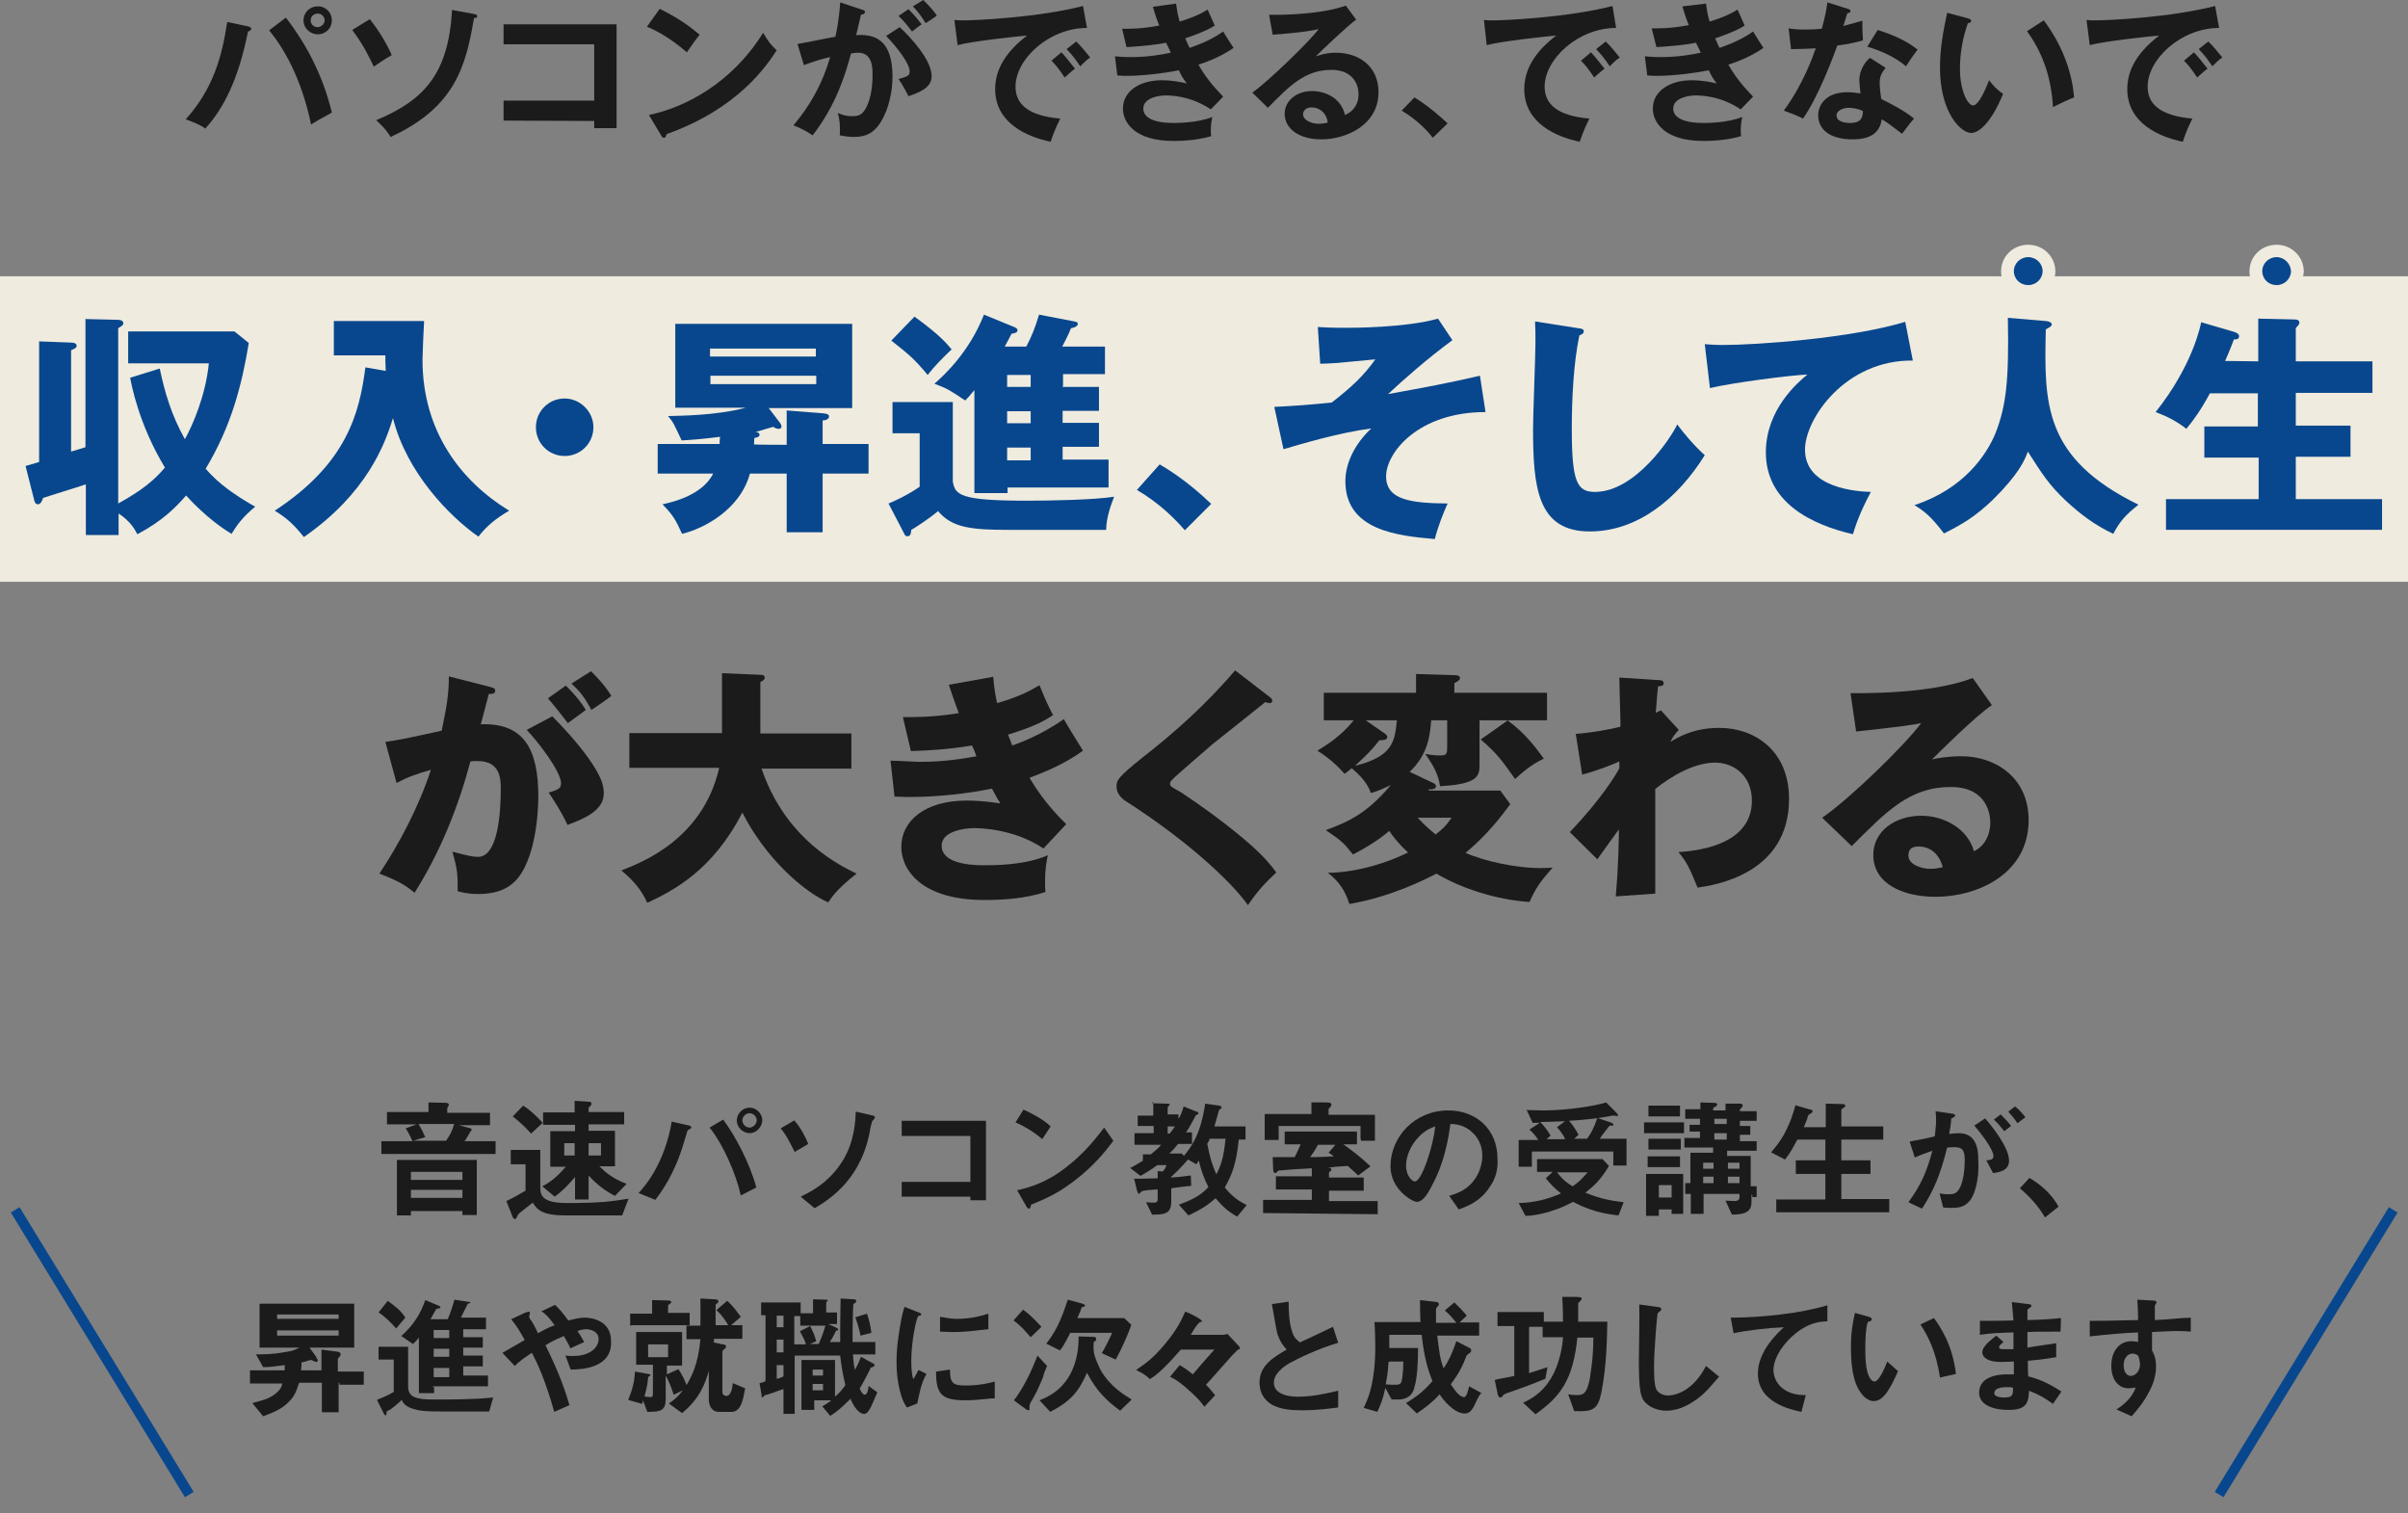 <?xml version="1.0" encoding="utf-8"?>
<!-- Generator: Adobe Illustrator 29.6.0, SVG Export Plug-In . SVG Version: 9.03 Build 0)  -->
<svg version="1.0" id="レイヤー_1" xmlns="http://www.w3.org/2000/svg" xmlns:xlink="http://www.w3.org/1999/xlink" x="0px"
	 y="0px" viewBox="0 0 603 379" style="enable-background:new 0 0 603 379;" xml:space="preserve">
<rect x="0" y="0" width="603" height="379" fill="#808080" stroke="none"/>
<style type="text/css">
	.st0{fill:#1B1B1B;}
	.st1{fill:#EFEBDF;}
	.st2{fill:#08478D;}
	.st3{fill:none;stroke:#08478D;stroke-width:2.562;stroke-miterlimit:10;}
</style>
<g>
	<path class="st0" d="M104.3,281.6h-7.4v-3.1h10.4v-2.4l4.4,0.1c0.2,0,0.7,0.1,0.7,0.5c0,0.1-0.1,0.2-0.2,0.5
		c-0.1,0.1-0.2,0.2-0.2,0.5v1h10.7v3.1h-7.8l2.6,0.7c0.2,0,0.6,0.1,0.6,0.5c0,0.1,0,0.1-0.1,0.2c0,0-0.2,0.1-0.2,0.2
		c-1,1.8-1.3,2.2-1.5,2.4h7.8v3.2H95.5v-3.2h7.8c0,0-1.1-2.4-1.7-3.2L104.3,281.6z M119.3,304.3h-3.5v-1h-12.9v1.1h-3.5v-13.9h20
		V304.3z M115.8,293.5h-12.9v2h12.9V293.5z M115.8,298h-12.9v2h12.9V298z M103.4,285.7h8.3c0.7-1,1.6-2.4,2-4.2h-8.9
		c0.9,1.5,1,1.8,1.7,3.3L103.4,285.7z"/>
	<path class="st0" d="M155.8,304.4h-14c-5.9,0-7.2-1.3-8.4-3.2c0,0-2,1.6-3.3,2.6c-0.2,0.2-0.2,0.2-0.5,0.6
		c-0.2,0.7-0.5,0.9-0.6,0.9c-0.5,0-0.7-0.7-0.7-0.7l-1.5-3.8c1.3-0.6,3.3-1.7,4.8-2.6v-6.6h-3.7V288h7.4v9.5c0,2.2,0.9,3.8,6.8,3.8
		c0.5,0,2.7,0,6-0.1c4.9-0.2,6.6-0.6,9.3-1L155.8,304.4z M133,283.9c-1.6-1.8-3.2-3.2-4.6-4.3l2.6-2.7c1.8,1.1,3.4,2.7,4.9,4.3
		L133,283.9z M154,299.5c-2.6-1.3-4.8-3.1-6.6-5.1v6H144v-5.6c-1.6,1.8-2.9,3.3-5.1,4.9l-3.1-2.6c2.2-1.1,4-2.7,5.9-4.9h-3.9v-8.9
		h6.2v-1.6H136v-3.1h7.9v-2.9l3.2,0.2c0.9,0,1,0.2,1,0.5s0,0.2-0.2,0.5c-0.5,0.5-0.5,0.5-0.5,0.6v1h8.9v3.1h-8.9v1.6h6.6v8.9h-3.9
		c1.6,1.6,3.4,3.1,6.8,4.4L154,299.5z M143.9,286.3h-2.6v3.1h2.6V286.3z M150.3,286.3h-2.9v3.1h3.1v-3.1H150.3z"/>
	<path class="st0" d="M173.1,282.5c-0.1,0.1-0.7,0.5-0.9,0.6c-0.1,0.1-0.7,2.4-0.9,2.9c-2.4,8.2-5.7,12.5-7.2,14.5l-4.2-1.7
		c4.6-4.9,7.3-11.7,8.3-17.9l4,0.9c0.1,0,0.9,0.1,0.9,0.6C173.5,282.4,173.3,282.4,173.1,282.5z M185.5,299.4
		c-1.1-5.2-4.4-12.8-7.8-17l3.4-2c2.9,3.9,6.6,10.7,8.3,17L185.5,299.4z M187.7,283.8c-1.7,0-3.2-1.5-3.2-3.2s1.5-3.2,3.2-3.2
		s3.2,1.5,3.2,3.2C190.8,282.3,189.4,283.8,187.7,283.8z M187.7,278.8c-1,0-1.8,0.9-1.8,1.8c0,1,0.9,1.8,1.8,1.8s1.8-0.9,1.8-1.8
		C189.5,279.6,188.6,278.8,187.7,278.8z"/>
	<path class="st0" d="M199,288.5c-0.9-1.7-2-4.2-3.5-5.9l3.4-2c1.6,1.8,2.9,4.3,3.5,5.9L199,288.5z M218.6,280.6
		c-0.2,0.1-0.2,0.2-0.6,1.7c-2,12.8-10,17.9-14,20.3l-3.5-2.9c1.8-0.9,6.8-3.1,10.4-8.8c3.2-5,3.3-10.5,3.4-12.5l3.9,0.9
		c0.6,0.1,0.9,0.2,0.9,0.6C218.9,280.3,218.9,280.3,218.6,280.6z"/>
	<path class="st0" d="M243,300.8v-1.1h-17.2V296H243v-11.5h-17.2v-3.8h21.1v19.9H243V300.8z"/>
	<path class="st0" d="M261,285.3c-1.8-1.6-4.2-3.1-6.7-4.2l2-3.2c2.2,1,4.9,2.4,6.8,4.2L261,285.3z M270.7,294.4
		c-5.1,4.2-8.3,5.6-12.5,7.3c-0.1,0.5-0.2,1-0.5,1c-0.1,0-0.5-0.1-0.7-0.6l-2.3-4c2.6-0.6,7.1-1.7,12.2-5.7c5-3.8,8.2-8.2,9.6-10
		l2.3,3.3C277.6,287.3,275.1,290.7,270.7,294.4z"/>
	<path class="st0" d="M288.6,276.3l3.4,0.1c0.7,0,0.9,0.1,0.9,0.2c0,0.1,0,0.1,0,0.1c-0.1,0.1-0.5,0.6-0.5,0.7v1.7h2.7v1.1
		c0.5-0.7,0.9-1.6,1.3-3.1l3.2,1.3c0.2,0,0.5,0.1,0.5,0.5c0,0,0,0.1-0.1,0.2c-0.5,0.1-0.5,0.1-0.7,0.5c-0.9,1.6-1.3,2.6-2.3,4h1.5
		v2.9h-3.5c-0.7,0.9-1.3,1.6-2.2,2.4h3.1l1.6,1.5c-2,2.3-3.2,3.4-4.3,4.4v0.1c1.6-0.1,2-0.1,5-0.5l0.1,2.6c-1.7,0.1-4.2,0.5-5,0.6
		v3.3c0,3.1-1.6,3.3-4.8,3.3l-1.5-3.1c1.5,0.1,1.6,0.1,2,0.1c0.6,0,0.9-0.2,0.9-0.9v-2.4c-0.6,0-3.9,0.2-4,0.5
		c-0.1,0-0.6,0.6-0.7,0.6c-0.2,0-0.2-0.2-0.5-0.9l-0.7-2.9c1.5,0,3.2,0,5.9-0.1v-1.8l1.3,0.1c0.5-0.6,0.7-1,0.9-1.6h-2.3
		c-1.5,1.1-2.6,1.8-4.2,2.7l-2.6-2c0.6-0.2,1.7-0.9,3.2-1.8v-1.6h2c1.1-0.9,1.6-1.3,2.6-2.4h-6.7v-2.9h4.8v-1.8h-4v-2.6h3.9v-3.4
		H288.6z M292.3,283.9h0.6c0.5-0.6,0.9-1.1,1.3-1.8h-1.8v1.8H292.3z M296.3,289.7c1.8-2.2,4.3-5.2,5.5-13.3l3.5,0.5
		c0.1,0,0.6,0.1,0.6,0.5c0,0.1,0,0.1-0.1,0.2c-0.5,0.2-0.5,0.5-0.6,0.6c-0.5,1.7-0.7,2.7-1.1,3.9h7.8v3.3h-1.7
		c-0.6,5.9-1.6,8.7-3.5,12c1.8,2.2,3.3,3.3,5.5,4.4l-2.4,2.9c-2.3-1.3-3.5-2.4-5.4-4.6c-1.5,1.3-3.1,2.6-6.8,4.3l-2.4-2.7
		c4.3-1.5,6-2.9,7.4-4.4c-1.1-2.2-1.7-3.8-2.4-6.6c0,0-0.5,0.6-0.6,0.9L296.3,289.7z M302.9,285.3c-0.2,0.7-0.5,0.9-0.6,1.1
		c0.5,2.4,0.9,4.6,2.3,7.7c1.8-3.3,2-6.5,2.3-8.9h-4V285.3z"/>
	<path class="st0" d="M316.3,303.8v-3.3h12.2v-2.6h-9v-3.3h9v-2c-3.2,0.2-4.6,0.2-7.4,0.5c-0.7,0-0.9,0-1.1,0.2
		c-0.2,0.2-0.5,0.5-0.6,0.5c-0.5,0-0.6-0.7-0.6-1.3l-0.1-2.7c1.7,0,2,0,5.5,0c0.5-0.9,0.5-1,1.5-3.2h-4v-3.2h18.1v3.2h-3.4
		c1.8,1.3,3.8,2.7,6.8,5.5l-3.1,2.3c-1.3-1.3-2-1.8-2.6-2.4c-1.7,0.1-3.5,0.2-5.1,0.5h0.5c0.2,0,0.5,0.1,0.5,0.5
		c0,0.2-0.5,0.5-0.6,0.6v1.3h8.7v3.3h-8.7v2.6h12.2v3.3L316.3,303.8L316.3,303.8z M340.7,285.3V282h-20.5v3.5h-3.5V279h11.7v-2.9
		h3.4c0.9,0,1.6,0,1.6,0.6c0,0.1-0.1,0.2-0.2,0.5c-0.2,0.2-0.5,0.5-0.5,0.5v1.5h11.6v6.5h-3.5V285.3z M330.1,286.6
		c-0.7,1.3-1.3,2.2-2,3.2c2.7,0,4.3-0.1,5.9-0.2c-0.6-0.5-0.6-0.5-1.3-0.9l1.7-2h-4.3V286.6z"/>
	<path class="st0" d="M373.1,297.2c-2.4,3.8-5.9,5-7.8,5.7l-2.4-3.4c1.5-0.5,3.9-1.1,5.9-3.5c2-2.4,2.4-5.1,2.4-6.6
		c0-1.8-0.6-4-2.4-5.7c-2-2-4.4-2.2-5.6-2.2c-1,7.9-3.1,12.5-4.2,14.6c-1,2-2.4,4.9-4.2,4.9c-1.1,0-6.6-3.1-6.6-8.9
		c0-7.3,6-14,14.5-14c6.8,0,12.3,4.6,12.3,12.1C375.2,293.2,374.3,295.5,373.1,297.2z M355.4,284.6c-2.3,2.3-3.3,5.2-3.3,7.3
		c0,2.7,1.6,4,2.2,4c1.7,0,4.6-8.7,5.1-13.8C358.3,282.5,357,283,355.4,284.6z"/>
	<path class="st0" d="M405.3,304.4c-5.9-0.6-9.2-2.3-11.4-3.4c-1.3,0.7-3.1,1.6-5.7,2.4c-2,0.6-4.2,1.1-6.2,1.1l-1.7-3.2
		c3.9-0.1,7.1-0.9,10.6-2.4c-1.6-1.3-2.6-2.3-3.8-3.8l1.7-1.6h-3.9v-3.2h16.4l1.6,1.7c-2,3.5-4,5.2-5.9,6.7c4.2,1.7,6.6,2,9.6,2.4
		L405.3,304.4z M404,292.2v-3.8h-20.4v3.8h-3.3v-6.7h4.9c-0.6-1-1.3-1.8-2.2-2.6l2.6-1.7c-0.6,0-1.3,0-1.8,0l-1.5-3.2
		c1,0,2.3,0.1,4.3,0.1c5.7,0,12.8-1.1,15.6-2l2.4,2.4c0.1,0.1,0.6,0.6,0.6,0.9c0,0.1-0.1,0.1-0.2,0.1s-0.7-0.1-0.9-0.1
		c-0.5,0-1,0.1-1.3,0.2c-3.3,0.6-6.6,0.9-9.9,1.1c0.9,1,1.7,2.2,2.4,3.5l-1.1,1h3.2c0.9-1.1,1.7-2.6,2.6-5.2l3.3,1.1
		c0.1,0,0.7,0.2,0.7,0.6s-0.2,0.2-0.5,0.2c-0.2,0-0.5,0-0.5,0.1c-0.5,0.7-1.5,1.8-2.4,3.2h6.7v6.7H404V292.2z M389.9,282.3l2-1.5
		c-2.9,0.1-4.3,0.2-6.2,0.2c1,1,1.6,1.8,2.6,3.4l-1,0.9h4.6C391.8,284.9,391.4,284,389.9,282.3z M389.9,293.6
		c0.9,1.1,1.7,2.2,3.9,3.5c1.7-1.1,2.6-2.2,3.8-3.5H389.9z"/>
	<path class="st0" d="M411.7,283.8v-2.7h10v2.7H411.7z M418.6,304v-1.1h-3.2v1.6h-3.2V294h9.3v10h-3.1l0,0H418.6z M412.6,292.3v-2.7
		h8.1v2.7H412.6z M412.8,287.9v-2.7h8.1v2.7H412.8z M412.8,279.6v-2.7h7.9v2.7H412.8z M418.6,296.8h-3.2v3.1h3.2V296.8z
		 M438.6,299.1v2c0,2-1.1,3.1-4.9,3.1l-1.6-3.5c0.7,0,1.8,0.1,2.2,0.1c0.6,0,1.3-0.1,1.3-1V299h-9v5h-3.2v-5H422v-2.7h1.3v-7.6h5.7
		v-1.3h-7.2V285h3.9v-1.6h-2.6v-1.7h2.6v-1.5H422v-2.4h3.8v-1.7l3.2,0.1c0.9,0,1,0.1,1,0.5c0,0.2-0.1,0.2-0.5,0.5
		c-0.5,0.2-0.5,0.2-0.5,0.9h3.1v-1.7h3.2c0.9,0,1.1,0.1,1.1,0.5c0,0.1-0.1,0.2-0.2,0.5c-0.5,0.2-0.5,0.5-0.5,0.9h4.2v2.4h-4.2v1.3
		h2.6v2.2h-2.6v1.6h4.2v2.4h-7.4v1.3h5.9v7.6h1.5v2.7h-1.1v-0.6H438.6z M429.1,291.2h-2.6v1.5h2.6V291.2z M429.1,294.7h-2.6v1.6h2.6
		V294.7z M432.4,280.2h-3.1v1.3h3.1V280.2z M432.4,283.8h-3.1v1.6h3.1V283.8z M435.6,291.2h-2.9v1.5h2.9V291.2z M435.6,294.7h-2.9
		v1.6h2.9V294.7z"/>
	<path class="st0" d="M444.8,303.7v-3.3h12.3V294h-7.4v-3.4h7.4v-5.2h-7c-0.9,1.6-1.6,3.1-3.1,5l-3.5-1.8c1.3-1.5,2-2.4,3.2-4.4
		c1.7-3.2,2.3-5.2,2.9-7.4l3.4,1c0.7,0.1,0.9,0.2,0.9,0.6c0,0.1-0.1,0.2-0.5,0.5c-0.5,0.2-0.6,0.5-0.7,0.7c-0.1,0.7-0.5,1.5-1,2.7
		h5.5v-5.9l4,0.1c0.6,0,0.9,0.1,0.9,0.5c0,0.1-0.1,0.2-0.5,0.5c-0.5,0.2-0.5,0.5-0.5,0.6v4h10.5v3.3h-10.5v5.2h7.3v3.4h-7.3v6.3h12
		v3.3H444.8L444.8,303.7L444.8,303.7z"/>
	<path class="st0" d="M492.8,301.2c-0.7,0.7-1.7,1.3-3.8,1.3c-1,0-1.8,0-2.4-0.1l-0.9-3.5c0.6,0.1,1.3,0.2,2.3,0.2
		c1,0,1.7-0.1,2.3-0.9c1.5-1.8,1.7-6,1.7-7.6c0-2.6-0.6-3.3-2.7-3.3c-0.7,0-1.5,0.1-1.7,0.1c-1.7,6.7-3.3,10.7-6.3,15.3l-3.4-1.6
		c3.2-4.4,4.6-7.7,6-12.9c-1.7,0.6-2.9,1-4.4,1.7l-1.3-4c2.4-0.5,3.5-0.6,6.3-1.3c0.2-2.2,0.5-3.4,0.2-6.3l4,0.6
		c0.5,0,0.9,0.2,0.9,0.5c0,0.2,0,0.1-0.5,0.5c-0.5,0.2-0.5,0.2-0.5,0.7c-0.1,1.3-0.2,1.8-0.5,3.4c0.6-0.1,1.5-0.2,2.4-0.2
		c4.4,0,4.9,3.9,4.9,6.8C495.7,295.5,494.4,299.9,492.8,301.2z M499.1,293.8l-1.7-3.2c1.1-0.1,1.8-0.2,1.8-1.1
		c0-0.9-1.3-3.5-4.8-7.6l2.7-1.8c1.6,1.8,6,7.2,6,10.6C503.1,293.4,500.2,293.6,499.1,293.8z M501.9,283.3c-0.9-1.1-1.6-2-2.6-2.9
		l1.7-1.3c0.9,0.9,1.8,1.8,2.6,2.9L501.9,283.3z M505.2,281.3c-0.7-1.1-1.5-2-2.3-2.9l1.7-1.3c0.9,0.7,1.7,1.6,2.6,2.7L505.2,281.3z
		"/>
	<path class="st0" d="M508.2,295c2.7,1.6,5.4,3.8,7.3,7.2l-3.4,2.7c-1.7-2.9-3.8-5.2-6.3-7.3L508.2,295z"/>
</g>
<g>
	<path class="st0" d="M84.8,346.3v7.4h-4.2v-7.4h-5.7c-0.5,1.5-0.9,3.1-2.4,4.6c-1.8,2-4.2,2.9-6.6,3.8l-2.7-3.3
		c1.7-0.5,4-0.9,5.7-2.3c1.3-1,1.6-1.7,1.8-2.6h-8.1v-3.3h8.7c0-0.2,0-1,0-1.3c-2.2,0.2-3.3,0.5-5.4,0.5l-1.8-3.2
		c1.8,0,4.2,0,7.4-0.6c1.8-0.2,2.4-0.6,3.5-1.1h-10v-11h23.7v11H77.5l1.6,2.2c0.2,0.5,0.5,0.9,0.5,0.9c0,0.2-0.1,0.5-0.5,0.5
		c-0.1,0-1-0.5-1.3-0.5c-0.2,0-1.8,0.6-2.3,0.6c0,0.6,0,1-0.1,2h5.1v-5.2l3.8,0.5c0.1,0,1,0.1,1,0.6c0,0.2-0.1,0.5-0.2,0.6
		c-0.2,0.2-0.5,0.5-0.5,0.7v3.1h6.5v3.3h-6.1V346.3z M84.8,329.2H69.4v1.1h15.4V329.2z M84.8,333.2H69.4v1.3h15.4V333.2z"/>
	<path class="st0" d="M122.5,353.5c-3.3,0-8.4,0-11.7,0c-3.8,0-5.4-0.1-6.7-0.5c-2.4-0.5-3.2-1.6-3.5-2.4c-1,1-2.7,2.4-3.2,2.6
		c-0.5,0.2-0.6,0.2-0.6,0.7c0,0.2-0.1,0.6-0.2,0.6c0,0-0.2,0-0.5-0.5l-1.7-3.4c1-0.5,2.4-0.9,4.2-2v-8.1h-3.8v-3.2h7.4v9.9
		c0,2.6,1.7,3.3,6.3,3.3c5,0,10.1,0,15-0.5L122.5,353.5z M99.2,332.7c-1-1.1-2.4-2.7-4.4-4l2.3-2.9c1.8,1.3,3.3,2.4,4.4,4.2
		L99.2,332.7z M108.7,347.6v1.3h-3.8V335c-0.5,0.6-0.9,1.1-1.5,1.6l-2.9-2c3.2-2.9,4.8-5.6,6-9l3.1,1.3c0.2,0.1,0.7,0.2,0.7,0.6
		c0,0.1-0.2,0.1-0.5,0.2c-0.2,0-0.5,0.1-0.5,0.1c-0.5,0.7-0.9,1.6-1.5,2.6h4.3c0.5-1,1.3-3.4,1.7-4.9l3.3,0.5c0.2,0,0.7,0.1,0.7,0.2
		c0,0.1-0.2,0.2-0.2,0.2c-0.1,0-0.5,0.1-0.5,0.2c-0.6,1.3-1.5,2.9-1.7,3.4h6.3v2.9H116v2h4.9v2.6H116v2h4.9v2.7H116v2.3h6.2v2.7
		h-13.8v0.2H108.7z M112.5,333.1h-3.9v2h3.9V333.1z M112.5,337.8h-3.9v2h3.9V337.8z M112.5,342.6h-3.9v2.3h3.9V342.6z"/>
	<path class="st0" d="M142.9,343l-1.3-3.5c0.7,0.1,1.5,0.1,2,0.1c4,0,6.3-2,6.3-4.3c0-1.8-2-2.4-3.1-2.4c-0.7,0-1.7,0.2-2.2,0.5
		c0.5,0.6,1,1.5,1.7,2.7l-3.5,1.6c-0.2-0.7-0.6-1.3-1.6-3.1c-1.6,0.7-2.6,1.1-4.6,2.3c2.4,5,4.2,8.9,6,15l-3.8,1.7
		c-2.3-8.1-4.2-12.1-5.6-14.8c-2.3,1.5-3.3,2.3-4.3,3.3l-3.1-3.3c0.5-0.2,1-0.6,5.6-3.2c-1.1-2-2-3.5-3.4-5.2l3.4-1.6
		c0.5-0.1,1.3-0.6,1.3,0c0,0.1-0.2,0.9-0.2,1c0,0.1,0.2,0.6,0.5,0.9c0.2,0.2,1.3,2.2,1.7,3.2c1.7-0.9,2.7-1.5,4.2-2
		c-1.6-2.2-2.4-2.9-3.3-3.5l3.4-1.6c1,1,1.7,1.7,3.3,3.9c1.1-0.2,2.6-0.7,4-0.7c3.2,0,6.7,1.6,6.7,5.7
		C153.5,342.7,145.5,343,142.9,343z"/>
	<path class="st0" d="M183.2,353.6h-3.1c-2,0-2.6-1.7-2.6-3.2v-7.1c-0.9,3.3-2.4,7.1-6.7,10.6l-3.3-2.4c1.3-0.9,2.2-1.6,3.5-3.3
		l-2.3,1.1c-0.6-1.8-1.1-3.2-2-4.8v5.9c0,2.9-1.3,3.2-4.6,3.2l-1.1-2.9c-0.1,0.5-0.1,0.6-0.2,0.9l-3.5-1c1.1-2.6,1.6-4.8,1.7-7.1
		l3.3,0.6c0.5,0.1,0.6,0.2,0.6,0.2c0,0.1-0.2,0.5-0.6,0.5c0,0.7-0.2,2.4-0.9,4.9c0.2,0.1,0.9,0.2,1.5,0.2c0.5,0,0.6-0.2,0.6-0.9
		v-7.2h-4.2v-8.2h11.5v8.4H167v2.2l2.9-1.3c1,1.6,1.6,2.7,2,4c1.3-2.2,2.9-5.1,3.5-11.5h-3.5v-3.4h3.5v-6.8l3.4,0.2
		c0.9,0,1.1,0.2,1.1,0.6c0,0.1,0,0.2-0.1,0.2c-0.5,0.5-0.6,0.5-0.6,0.6v5.1h6.7v3.4h-7.1c0,0.6,0,0.7-0.1,0.9l2.2,0.5
		c0.5,0,0.9,0.1,0.9,0.5c0,0.2-0.1,0.5-0.2,0.5c-0.6,0.5-0.7,0.6-0.7,0.9v10c0,0.7,0.5,1,1,1c1.1,0,1.5-1.8,1.6-3.2l3.1,1.3
		C186.1,350.4,185.6,353.6,183.2,353.6z M157.8,332.1V329h5.5v-3.4l3.9,0.1c0.6,0,0.9,0.1,0.9,0.5c0,0.1-0.1,0.2-0.2,0.2
		c-0.6,0.5-0.6,0.5-0.6,0.6v1.8h5.4v3.1h-14.6v0.1H157.8z M167.3,336.7h-5v3.2h5V336.7z M182.6,332.3c-0.9-1.6-1.8-2.9-3.2-4.2
		l2.7-2.3c1.3,1.1,2.4,2.6,3.4,4L182.6,332.3z"/>
	<path class="st0" d="M216.4,354.1c-1.7,0-3.1-2.9-3.4-3.8c-2.4,2.4-3.5,3.3-5.1,4.3l-2-2.4c1.1-0.6,1.8-1.1,2.3-1.5h-4.3v2.4h-3.2
		v-12.5h8.4v9.2c1-0.9,1.7-1.6,2.6-2.9c-0.7-2.9-1-4.8-1.3-7.4h-11.4v14.6h-2.8v-6.2c-0.9,0.2-1.7,0.6-2.6,0.9
		c-0.2,0.1-1.8,0.6-2,0.6c-0.1,0-0.6,0.6-0.7,0.6c-0.1,0-0.2-0.1-0.2-0.7l-0.5-2.9c0.6-0.1,0.7-0.1,1.5-0.5v-16.5h-1.1v-3.2h9.9v2.7
		h3.1v-3.5l3.2,0.1c0.1,0,0.5,0,0.5,0.2c0,0.1,0,0.1-0.2,0.2c-0.2,0.2-0.2,0.5-0.2,0.5v2.3h2.7v2.9h-2.2l2,0.9
		c0.1,0.1,0.5,0.2,0.5,0.5s-0.2,0.2-0.5,0.2c-0.6,1.3-1,2-1.6,2.9h2.6c0-1.3,0-2.3,0-3.5c0-3.4,0.1-5.7,0.1-7.4l3.2,0.2
		c0.5,0,0.7,0.1,0.7,0.5c0,0.4-0.5,0.5-0.7,0.7c-0.1,0.7-0.2,5.2-0.2,6.8c0,1,0,2,0,2.7h5.7v3.1h-5.6c0.1,1.7,0.2,2.7,0.5,3.9
		c0.6-1.1,1-2,1.5-3.3l2.9,1.6c0.1,0,0.5,0.2,0.5,0.5s-0.1,0.2-0.5,0.5c-0.5,0.1-0.5,0.1-0.6,0.5c-0.9,1.7-1.6,3.2-2.6,4.8
		c0.1,0.5,0.7,1.6,1.3,1.6c0.6,0,0.9-1.6,0.9-2.2l2.2,1.6C218.5,351.3,217.7,354.1,216.4,354.1z M196.2,329.5h-1.7v2.9h1.7V329.5z
		 M196.2,335.5h-1.7v3.2h1.7V335.5z M196.2,341.9h-1.7v3.4c0.7-0.1,0.9-0.2,1.7-0.6V341.9z M200.4,332v-2.4h-1.5v7.1h2.9
		c-0.2-1-0.9-2.2-1.5-3.3l2.6-1.3c0.7,1.6,0.9,1.7,1.5,3.8l-1.6,0.7h2.2c0.6-1.3,1.1-2.6,1.7-4.6h-6.3V332z M206.1,343h-2.6v1.5h2.6
		V343z M206.1,346.6h-2.6v1.6h2.6V346.6z M215.5,334.5c-0.5-2.3-0.9-3.4-1.3-4.6l2.9-0.9c0.6,1.7,0.9,3.1,1.1,4.8L215.5,334.5z"/>
	<path class="st0" d="M229.7,351.5l-2.6,1c-0.6-0.9-0.9-1.5-1.3-2.6c-1-3.1-1.3-6.2-1.3-8.7c0-2.2,0.2-4.6,0.5-6.5
		c0.5-3.5,0.9-5.6,1.5-7.4l3.3,1.3c0.2,0.1,0.9,0.2,0.9,0.6c0,0,0,0.1-0.1,0.2c0,0-0.5,0.1-0.6,0.2c-0.5,0.2-1.8,6.3-1.8,11.2
		c0,0.6,0,3.2,0.5,4.6c0.5-0.7,0.6-1,1.3-2.3l2,1C230.5,346.7,230.2,349.4,229.7,351.5z M241.7,350.7c-6,0-7.3-1.6-7.3-7.2l3.5-0.5
		c0,3.2,0.5,4,3.8,4c3.8,0,6.3-0.7,7.4-1v4.2C247.4,350.2,245.1,350.7,241.7,350.7z M238.9,333.6c-0.2,0-1.7,0-3.5-0.1v-3.7
		c1,0.1,2.4,0.5,4.2,0.5c3.9,0,6.6-0.9,7.9-1.3v3.9C245.9,333,242.6,333.6,238.9,333.6z"/>
	<path class="st0" d="M261.2,344.9c-1.3,3.1-1.6,3.8-3.2,6.5c-0.2,0.6-0.2,0.6-0.2,0.9c0,0.1,0,0.6,0,0.7c0,0,0,0.2-0.2,0.2
		c-0.1,0-0.5-0.1-0.6-0.2l-3.1-2.3c2.3-2.9,4.4-7.3,5.9-11.2l2.4,2.6C261.7,343.3,261.4,343.9,261.2,344.9z M258.1,334.9
		c-1.6-1.8-2.7-3.1-4.3-4.2l2.4-2.7c1.8,1.3,3.3,2.9,4.6,4.3L258.1,334.9z M280.5,353.3c-3.5-2.6-5.9-4.9-8.3-9.5
		c-2,4.6-4,7.1-9.2,9.8l-2.7-2.9c1.7-0.7,5-2,7.4-6c2.3-3.9,2.4-7.9,2.4-10l3.3,0.1c0.6,0,1.1,0,1.1,0.5c0,0.1,0,0.2-0.1,0.5
		c-0.5,0.2-0.5,0.2-0.5,0.5c-0.1,0.7-0.1,1.3,0,2.2c0.2,1.7,1.6,4.3,1.7,4.6c2.4,4.2,6,6.3,7.8,7.4L280.5,353.3z M279.4,340.5
		l-3.5-1.6c0.9-1.5,1.8-3.3,2.6-5.1H268c-1.3,2.6-2,3.8-2.6,4.4l-3.4-1.7c3.1-3.8,4.4-8.1,5.4-11l3.3,0.9c1,0.2,1,0.5,1,0.6
		s0,0.1-0.1,0.2c-0.1,0-0.7,0.2-0.7,0.2c0,0.1-0.9,2.3-1.1,2.7h11.7l1.8,1.7C282.8,333.4,281,337.6,279.4,340.5z"/>
	<path class="st0" d="M309.9,338.1c-0.6,0.6-0.9,0.9-1.3,1.3c-2,2.2-5,5.7-6.6,7.4c1.5,1.5,1.8,2.2,2.3,2.6l-2.7,2.9
		c-0.7-0.9-1.3-1.8-3.2-3.5c-2.6-2.4-3.9-3.3-5.4-4l2.4-2.9c0.9,0.5,1.6,0.9,3.3,2.3c0.9-1,1.3-1.6,5.4-6.2h-8.4
		c-2.9,3.3-5.6,6.2-7.8,7.4c-0.7-0.9-2.2-1.7-3.4-2.3c2.2-1.5,4.3-2.9,7.4-6.7c2.9-3.5,3.9-5.7,4.9-7.9c1.7,0.6,4.2,2,4.2,2.4
		c0,0.2-0.2,0.2-0.5,0.2c-0.9,0.7-1.6,2-2.3,3.2h8.2l1-0.2l2.9,3.1c0,0,0.2,0.2,0.2,0.5C310.9,337.7,310.4,337.8,309.9,338.1z"/>
	<path class="st0" d="M326,353.2c-3.9,0-5.6-0.5-7.3-1.3c-2.4-1.3-3.3-3.5-3.3-5.6c0-4.2,3.2-6.2,6.8-8.3c-0.9-1-1.6-2-2-3.1
		c-0.5-1.1-0.6-2-1.7-8.3l4.2-0.6c0,1.8,0,5.2,1,7.9c0.5,1.3,1.1,1.7,1.8,2.3c3.8-1.7,4.2-2,8.3-3.9l1.3,4c-5.1,1.5-10,3.9-12.2,5.1
		c-1.5,0.9-3.9,2.6-3.9,4.9c0,2.4,2.6,3.5,6,3.5s6.8-0.7,10.1-1.5v4.2C333.3,352.7,330.2,353.2,326,353.2z"/>
	<path class="st0" d="M369,352.4c-0.9,1.5-1.6,1.6-2.2,1.6c-2.7,0-5.5-3.5-6.3-4.8c-1.8,2-3.4,3.2-5.7,4.8l-2.7-2.6
		c2.4-1.5,4.2-2.7,6.6-5.5c-1.1-2.9-2-5.5-2.7-11.6h-8.1c0,1.7,0,2.4,0,3.3h7.2c0,3.8-0.2,7.4-0.9,9.8c-0.2,1-0.9,3.1-4.2,3.1h-1.5
		l-1.6-2.9c-0.5,2.4-1,3.9-2,6l-3.4-1c1.3-2.7,2.9-6.7,2.9-15.6c0-2.2-0.1-3.9-0.2-5.9h11.5c-0.1-2.4-0.1-3.8-0.1-5.5l4.2,0.5
		c0.2,0,0.5,0.2,0.5,0.5c0,0.2-0.1,0.5-0.2,0.5c-0.5,0.5-0.5,0.6-0.5,1c0,1,0,2,0,3.2h5.1c-1.3-1.7-2.3-2.6-2.9-3.1l2.4-2
		c0.9,0.9,1.7,1.6,3.1,3.3l-1.8,1.7h4.9v3.3h-10.5c0.5,4,0.7,5.9,1.6,8.2c1.6-2.4,2.3-4.3,3.2-6.8l3.5,1.8c0.1,0.1,0.2,0.2,0.2,0.5
		s-0.1,0.5-0.2,0.5c-0.6,0.5-0.6,0.5-0.9,0.7c-1,2.6-1.8,4.3-4,7.3c0.5,0.7,2,3.2,3.3,3.2c0.7,0,1-1.6,1.3-2.7l3.1,1.7
		C370.4,349.2,369.8,350.8,369,352.4z M347.7,341.1c-0.1,2.9-0.5,4.2-0.7,5.6c0.7,0.1,1.5,0.1,2.6,0.1c0.6,0,1-0.1,1.3-0.6
		c0.1-0.2,0.5-1.8,0.5-5.2h-3.5v0.1H347.7z"/>
	<path class="st0" d="M401,348.8c-0.9,4.3-2.2,4.8-6.8,4.6l-1.5-4.2c0.5,0.1,1.3,0.2,2.3,0.2c1.7,0,2.4-0.7,3.1-4
		c0.2-1.7,0.9-5,0.9-10.4H395c-1.1,10.7-4.3,14.8-10.5,19.2l-3.1-2.9c2.2-1,5.4-2.7,7.8-7.6c1.1-2.4,2-5.5,2.2-8.8h-5.1v-2.6h-3.4
		v11.6c2-0.6,2.7-0.9,4.6-1.5l-0.5,2.9c-4.4,1.8-6.7,2.6-9.3,3.5c-0.9,0.2-1,0.5-1.3,0.6c-0.2,0.5-0.5,0.6-0.7,0.6
		c-0.2,0-0.6-0.2-0.7-1.1l-0.7-3.3c2-0.5,2.6-0.5,4.9-1v-12.5H375v-3.5h11.6v2.4h4.8c0-1.3,0-3.1-0.2-6.2h3.2c1.3,0,1.7,0.1,1.7,0.5
		c0,0.1-0.5,0.7-0.9,1.1c0,0.9,0,4.2,0,4.6h7.3C402.4,334.8,402.4,341.7,401,348.8z"/>
	<path class="st0" d="M423.9,351.1c-2.7,1.8-5.1,2.2-6.6,2.2c-2,0-3.8-0.7-4.9-1.7c-1.6-1.3-2-3.1-2-10.9c0-2,0.2-11.7,0.1-14
		l4.4,0.6c0.9,0.1,1.1,0.2,1.1,0.6c0,0.4-0.5,0.6-0.9,1c-0.2,0.9-0.9,9.6-0.9,13.2c0,1.6,0,4.8,0.6,5.9c0,0.1,0.9,1.5,2.9,1.5
		c1.8,0,6.3-1.1,9.5-7.4l3.3,2.7C429.2,346.1,427.2,349.1,423.9,351.1z"/>
	<path class="st0" d="M449.7,333.9c-2.9,2.3-5.6,6-5.6,9.3c0,1.1,0.5,3.2,2.4,4.6c2,1.5,4.3,1.6,5.7,1.6l-1.1,4.2
		c-2.7-0.6-10.9-2.3-10.9-9.6c0-5.6,4.9-10.1,6.5-11.6c-4.2,0.2-8.7,0.7-12.6,1.5l-0.7-3.9c7.8,0,17.7-1.1,24.2-3.1v4
		C455.9,331,453.2,331.1,449.7,333.9z"/>
	<path class="st0" d="M469.2,350.9c-1,0-1.8-0.6-2.4-1.1c-2.3-2.3-3.3-6.2-3.3-12.3c0-4.2,0.5-6.3,1-8.7l3.5,1
		c0.2,0,0.7,0.2,0.7,0.6c0,0.5-0.5,0.5-1,0.7c-0.5,1.8-0.6,3.8-0.6,7.3c0,6.5,1.6,7.6,2.3,7.6c1.1,0,2.6-3.4,3.2-5l2.7,2.4
		C473.5,347.4,471.8,350.9,469.2,350.9z M485.8,345c-1-6.8-3.2-10.7-4.9-13.3l3.4-1.6c1.6,2.3,4.6,6.5,5.5,14L485.8,345z"/>
	<path class="st0" d="M514.1,351.6c-2.2-1.6-3.5-2.3-6-3.3c-0.1,3.3-0.9,4.8-5.1,4.8c-4.6,0-7.4-1.6-7.4-4.3c0-1,0.2-4.8,7.8-4.6
		h0.9V341c-0.6,0-2.4,0.1-3.3,0.1c-3.1,0-4.6-1.1-4.6-2.4c0-1.6,2.3-3.2,3.5-4.2l1.8,1.6c-0.6,0.5-1.1,0.9-1.1,1.3
		c0,0.5,0.7,0.5,1.3,0.5c1.1,0,1.6,0,2.3,0v-4.2c-3.8,0.1-5.7,0.2-8.4,0.6v-3.5c3.8,0,5.6,0,8.4-0.1l-0.4-4.6l4,0.5
		c0.6,0,0.9,0.1,0.9,0.5c0,0.1,0,0.1-0.5,0.5c-0.1,0.1-0.5,0.2-0.5,0.6c0,0,0,0.7,0,2.4c4.2-0.1,5.4-0.2,8.4-0.5l-0.1,3.4
		c-3.8,0-6.7,0-8.3,0.1v3.9c2.9-0.5,4.2-0.6,7.2-1.1v3.5c-1.5,0.2-3.2,0.6-7.1,0.9c0,1.6,0,2,0.1,3.9c2.7,0.7,4.9,1.6,8.3,3.8
		L514.1,351.6z M502.6,347.4c-2.2,0-3.2,0.6-3.2,1.5c0,1.1,2.2,1.1,2.4,1.1c2.2,0,2.3-0.6,2.3-2.4
		C503.7,347.4,503.4,347.4,502.6,347.4z"/>
	<path class="st0" d="M538.9,333.6v4.6c0.5,0.9,1,2,1,4c0,1-0.1,3.4-1.7,6.3c-1.6,3.1-3.3,4.9-4.4,6.2L530,353c2-1.3,4-3.1,4.8-5.5
		c-0.7,0.1-1.3,0.2-1.7,0.2c-0.9,0-1.8-0.2-2.7-1c-1.3-1.1-1.7-3.1-1.7-4.6c0-3.5,1.8-6.2,5.1-6.2c0.6,0,1.1,0.1,1.6,0.2v-2.4
		c-2.9,0.1-7.9,0.5-12.1,1v-3.9c2.3,0,5,0,12.1-0.2c0-1,0-2.7-0.2-5.1l3.8,0.2c0.7,0,1,0.1,1,0.5c0,0.1,0,0.2-0.2,0.5
		c-0.2,0.1-0.2,0.2-0.2,0.5v3.4c4.6-0.2,5.6-0.5,9-0.6v3.5C545.4,333.2,543.2,333.4,538.9,333.6z M535.4,339.5
		c-0.2-0.2-0.9-0.5-1.3-0.5c-1.3,0-2.3,1.1-2.3,2.9c0,2,1,2.7,1.8,2.7c0.7,0,2.3-0.7,2.3-3.1C535.8,340.9,535.7,340,535.4,339.5z"/>
</g>
<g>
	<path class="st0" d="M62.1,6.6c0.6,0.2,0.8,0.3,0.8,0.6c0,0.2-0.1,0.5-0.8,0.7C59.7,20,55.9,27.3,51.4,32.2c-1.4-1.1-4-2-4.9-2.3
		c7-7.8,9.1-15.9,10.4-24.4L62.1,6.6z M71.6,4.4c4.6,6,9.1,13.8,11.5,23.8c-1.5,0.8-4.7,2.6-5.2,3c-2.5-12.1-7.2-19.6-10.5-23.6
		L71.6,4.4z M83.1,5.1c0,2-1.6,3.5-3.5,3.5S76,7.1,76,5.1s1.6-3.5,3.5-3.5C81.5,1.5,83.1,3.1,83.1,5.1z M77.8,5.1
		c0,1,0.8,1.7,1.7,1.7s1.8-0.8,1.8-1.7s-0.8-1.7-1.7-1.7C78.6,3.4,77.8,4.1,77.8,5.1z"/>
	<path class="st0" d="M92.6,4.8c2.1,2.6,4.2,6,5.5,9c-1.9,1.1-3.7,2.3-4.5,2.9c-1-2.1-2.4-5.2-5.4-9.2L92.6,4.8z M118.7,3.5
		c0.6,0.1,0.8,0.3,0.8,0.5c0,0.4-0.4,0.6-0.8,0.5c-2,11.7-4.5,22.3-20.9,29.8c-1.2-2.1-3-3.6-3.6-4.2c12-5,18.1-11.6,19-27.6
		L118.7,3.5z"/>
	<path class="st0" d="M126.1,30.2v-5h22.7V11.1h-22.7v-5h28.3v26h-5.6v-1.8L126.1,30.2L126.1,30.2z"/>
	<path class="st0" d="M165.2,2.2c5.6,2.8,8.2,5,10,6.5c-0.8,1-1.3,1.6-3.2,4.4c-4.5-3.9-8.2-5.7-10-6.4L165.2,2.2z M162.5,28.8
		c9.1-1.9,20.8-8,28.6-20.6c1.3,2.2,1.8,2.9,3.4,4.4c-2.5,3.8-9.6,14.6-27.6,21c-0.1,0.4-0.1,0.9-0.7,0.9c-0.3,0-0.5-0.3-0.7-0.7
		L162.5,28.8z"/>
	<path class="st0" d="M215.8,2.4c0.4,0.1,0.8,0.2,0.8,0.6c0,0.3-0.2,0.6-1,0.7c-0.4,1.6-0.8,3.5-1.2,5.1c4.4-0.3,9.1,0.9,9.1,10.4
		c0,4.1-1.1,8-2.4,10.4c-1.9,3.7-4.2,4.7-7.3,4.7c-1.6,0-2.7-0.3-3.5-0.4c0.1-2.6,0-3.8-0.5-5.6c1,0.4,1.9,0.8,3.5,0.8s2.8-0.1,4-3
		s1.2-6.6,1.2-7.4c0-1.6,0-5.5-3.6-5.5c-0.5,0-0.6,0-1.8,0.2c-1.4,5.2-3.6,12.7-9.6,20.5c-1.4-1-3.4-2-4.8-2.5
		c4.4-5.3,7.2-10.4,9.2-17.1c-1.8,0.4-3,0.7-6.6,2l-1.6-5.3c1.5-0.2,8.2-1.6,9.5-1.8c0.9-4.1,1.1-7.2,1.2-8.6L215.8,2.4z M225.3,6.8
		c2.7,2.5,8,8.2,8,12.3c0,3-3.3,4.1-5.8,5c-0.7-1.4-1.8-3.4-2.5-4.3c2.1-0.6,2.8-0.8,2.8-1.9c0-2-3.2-6.1-5.9-8.9L225.3,6.8z
		 M227.5,2.3c2,2,2.9,3.3,3.3,3.8c-1.2,0.8-1.6,1.2-2.4,1.8C227,6.1,226.1,5,225,4L227.5,2.3z M231.2,0c0.5,0.5,2.1,2,3.4,3.9
		c-1.1,0.8-1.2,0.9-2.8,1.9c-1.2-1.9-2-3-3.2-4.2L231.2,0z"/>
	<path class="st0" d="M272.2,7c-9.5,0-17.9,7.8-17.9,14.7c0,4.4,3.2,7.3,11.2,8c-1.4,2.8-2,4.6-2.4,5.8c-5.8-1.2-13.9-4.6-13.9-13.2
		c0-5.1,2.9-9.5,8-13.4c-2.4,0.2-13.7,1.4-17.4,2.4L239,5c0.8,0.1,1.4,0.1,2.5,0.1c2.6,0,18.5-0.7,29.7-3.6L272.2,7z M265.8,13.1
		c0.6,0.6,2.4,2.8,3.4,4.1c-1,0.7-2.3,2-2.6,2.2c-1.3-1.9-1.9-2.8-3.3-4.2L265.8,13.1z M269.5,10.4c1.1,1,2.7,3,3.5,4
		c-0.9,0.6-1.7,1.4-2.5,2.2c-1.2-1.8-1.9-2.7-3.4-4.3L269.5,10.4z"/>
	<path class="st0" d="M294.5,0.9c0.2,1.4,0.4,2.8,0.9,4.5c4-1.2,5.9-2.3,7-3c0.9,2,1.1,2.5,1.8,4c-1.1,0.7-2.9,1.7-7.4,3.2
		c0.6,1.4,0.9,2,1.1,2.4c0.4-0.2,4.6-1.4,8.4-4.1c0.4,0.7,2.2,3.5,2.6,4.1c-2.9,2-6,3.3-8.8,4.2c2.4,4.2,5.1,6.8,6.2,8l-3.1,3.2
		c-5.1-3.5-10.4-3.5-11.3-3.5c-1.7,0-5.6,0.6-5.6,3.3c0,1.9,1.9,3.6,7.6,3.6c0.8,0,5.9,0,9.7-1.5c-0.2,0.8-0.4,2-0.4,3.5
		c0,0.6,0.1,1,0.1,1.3c-4,1.2-8.4,1.2-9.5,1.2c-9.7,0-12.6-4.7-12.6-8.1c0-4.5,4.4-7.1,9.7-7.1c2.8,0,5,0.5,6.3,0.8
		c-0.9-1.2-1.2-1.6-2-3.3c-3.9,0.8-9.3,1.4-13,1.4c-0.4,0-1.3,0-2.4-0.1l-0.6-4.8c0.9,0.1,2.2,0.2,4,0.2c4.9,0,8.4-0.8,10-1.1
		c-0.2-0.4-1-2.2-1.2-2.5c-2.9,0.6-6.6,0.9-9.9,1.1L281,7.2c1.9,0,4.4,0.1,9.3-0.8c-0.9-2.2-1.2-3.4-1.6-4.7L294.5,0.9z"/>
	<path class="st0" d="M339.6,4.9c-2.3,1.7-8.6,7.7-10.1,9.2c1-0.3,2.6-0.9,5-0.9c5.7,0,10.7,3.3,10.7,9.9c0,8.2-8.1,11.8-14.3,11.8
		c-5.8,0-9.2-2.8-9.2-6.4c0-3.3,3-5.7,6.9-5.7c2.9,0,7.2,1.5,8.2,6c3.4-1.5,3.4-4.5,3.4-5.3c0-2.2-1.3-6-6.8-6
		c-6.6,0-10.5,4-15.9,9.5l-3.9-3.8c4-2.8,14.5-13,16.6-15.9c-3.4,0.8-9.1,1.2-11.5,1.4l-0.9-5c2.9,0.1,13.3-0.1,19.2-2.3L339.6,4.9z
		 M328.4,26.9c-1.4,0-2.1,0.9-2.1,1.7c0,1.5,2.1,2.4,3.9,2.4c1,0,1.8-0.2,2.3-0.3C332.2,28.4,330.6,26.9,328.4,26.9z"/>
	<path class="st0" d="M354.2,24.4c3.9,2.4,7,5.3,8.3,6.5l-3.7,3.6c-2.2-2.8-4.7-4.9-7.8-6.8L354.2,24.4z"/>
	<path class="st0" d="M404.7,7c-9.5,0-17.9,7.8-17.9,14.7c0,4.4,3.2,7.3,11.2,8c-1.4,2.8-2,4.6-2.4,5.8c-5.8-1.2-13.9-4.6-13.9-13.2
		c0-5.1,2.9-9.5,8-13.4c-2.4,0.2-13.7,1.4-17.4,2.4L371.6,5c0.8,0.1,1.4,0.1,2.5,0.1c2.6,0,18.5-0.7,29.7-3.6L404.7,7z M398.4,13.1
		c0.6,0.6,2.4,2.8,3.4,4.1c-1,0.7-2.3,2-2.6,2.2c-1.3-1.9-1.9-2.8-3.3-4.2L398.4,13.1z M402.1,10.4c1.1,1,2.7,3,3.5,4
		c-0.9,0.6-1.7,1.4-2.5,2.2c-1.2-1.8-1.9-2.7-3.4-4.3L402.1,10.4z"/>
	<path class="st0" d="M427.2,0.9c0.2,1.4,0.4,2.8,0.9,4.5c4-1.2,5.9-2.3,7-3c0.9,2,1.1,2.5,1.8,4c-1.1,0.7-2.9,1.7-7.4,3.2
		c0.6,1.4,0.9,2,1.1,2.4c0.4-0.2,4.6-1.4,8.4-4.1c0.4,0.7,2.2,3.5,2.6,4.1c-2.9,2-6,3.3-8.8,4.2c2.4,4.2,5.1,6.8,6.2,8l-3.1,3.2
		c-5.1-3.5-10.4-3.5-11.3-3.5c-1.7,0-5.6,0.6-5.6,3.3c0,1.9,1.9,3.6,7.6,3.6c0.8,0,5.9,0,9.7-1.5c-0.2,0.8-0.4,2-0.4,3.5
		c0,0.6,0.1,1,0.1,1.3c-4,1.2-8.4,1.2-9.5,1.2c-9.7,0-12.6-4.7-12.6-8.1c0-4.5,4.4-7.1,9.7-7.1c2.8,0,5,0.5,6.3,0.8
		c-0.9-1.2-1.2-1.6-2-3.3c-3.9,0.8-9.3,1.4-13,1.4c-0.4,0-1.3,0-2.4-0.1l-0.6-4.8c0.9,0.1,2.2,0.2,4,0.2c4.9,0,8.4-0.8,10-1.1
		c-0.2-0.4-1-2.2-1.2-2.5c-2.9,0.6-6.6,0.9-9.9,1.1l-1.2-4.7c1.9,0,4.4,0.1,9.3-0.8c-0.9-2.2-1.2-3.4-1.6-4.7L427.2,0.9z"/>
	<path class="st0" d="M447.9,7.1c1.2,0.2,2.2,0.3,4.1,0.3c1,0,2,0,4.2-0.2c0.9-3.2,1.2-5,1.4-6.6l5.1,1.6c0.5,0.2,0.7,0.3,0.7,0.6
		c0,0.4-0.6,0.5-0.8,0.5c-0.2,0.5-0.8,2.7-1,3.2c2.4-0.6,3.5-1,4.8-1.3c-0.1,1.3,0,3.5,0.1,4.9c-1,0.3-3,0.9-6.4,1.3
		c-1.1,3-4.7,12.7-8.6,18.3c-1.1-0.6-2.6-1.2-4.8-2c4.9-6.7,7.2-13.4,8-15.6c-1.3,0.1-4.3,0.2-6.2,0.2L447.9,7.1z M472.2,17
		c-1.2,1.4-1.5,2.4-1.5,3.8c0,1.5,0.3,3.3,0.4,4c2.3,1.1,5.9,3,8.2,4.9c-1.2,1.3-2.7,3.5-3,3.8c-3.3-2.5-3.9-3-5.1-3.6
		c-0.6,4.9-5.5,5-7.4,5c-5.4,0-8.5-2.4-8.5-6c0-2.4,1.7-5.8,7.3-5.8c1.3,0,2.6,0.2,3.3,0.3c-0.2-1.8-0.3-2.8-0.3-3.3
		c0-2.9,1.9-5.1,2.7-5.6L472.2,17z M462.9,27c-1.2,0-3,0.6-3,1.9c0,1.7,2.4,1.9,3.4,1.9c2.9,0,3.2-1.6,3.2-3
		C464.8,27,463.1,27,462.9,27z M470.2,7.5c5.9,1.9,8.1,3.5,10,4.9c-0.8,1.1-1.9,2.6-2.9,4.2c-2.8-2.4-6.6-4-9.7-4.9L470.2,7.5z"/>
	<path class="st0" d="M492.8,4.6c0.6,0.2,0.8,0.3,0.8,0.6c0,0.5-0.6,0.6-0.8,0.6c-1.3,3.6-2,7.5-2,11.4c0,5.4,1.9,9.2,3.3,9.2
		s3.2-4.2,4-6.3c0.7,0.9,1.7,2.2,3.5,3.4c-2.8,6.9-5.9,9.8-8,9.8c-2.5,0-7.8-5-7.8-16.4c0-4.7,0.8-9,1.8-13.7L492.8,4.6z M511.8,5.1
		c5.2,7,7.1,13.7,7.6,19.3c-0.8,0.3-1.6,0.6-5.3,2.4c-0.5-8.3-3-14.1-6.5-19L511.8,5.1z"/>
	<path class="st0" d="M555.7,7c-9.5,0-17.9,7.8-17.9,14.7c0,4.4,3.2,7.3,11.2,8c-1.4,2.8-2,4.6-2.4,5.8c-5.8-1.2-13.9-4.6-13.9-13.2
		c0-5.1,2.9-9.5,8-13.4c-2.4,0.2-13.7,1.4-17.4,2.4L522.5,5c0.8,0.1,1.4,0.1,2.5,0.1c2.6,0,18.5-0.7,29.7-3.6L555.7,7z M549.4,13.1
		c0.6,0.6,2.4,2.8,3.4,4.1c-1,0.7-2.3,2-2.6,2.2c-1.3-1.9-1.9-2.8-3.3-4.2L549.4,13.1z M553,10.4c1.1,1,2.7,3,3.5,4
		c-0.9,0.6-1.7,1.4-2.5,2.2c-1.2-1.8-1.9-2.7-3.4-4.3L553,10.4z"/>
</g>
<g>
	<path class="st0" d="M122.6,172c1.1,0.3,1.4,0.4,1.4,1c0,0.8-0.8,0.8-1.6,0.8c-0.3,1.3-1.7,6.4-2,7.6c10.8-0.4,14.4,6.2,14.4,18.1
		c0,1,0,14-5.1,20.4c-1.4,1.7-4,4-9.9,4c-2.7,0-4-0.4-5.2-0.7c0-4.4,0-5.2-1.3-9.9c3.8,1,5.1,1.3,6.4,1.3c5,0,5.7-11,5.7-17.1
		c0-2.4-0.1-6.9-5.8-6.9c-0.6,0-1.3,0-1.8,0.1c-3.1,11.6-7.6,22.8-14,32.9c-1.8-1.6-4-3-8.8-4.8c5-7.5,9.9-16.8,12.9-26
		c-3.8,1.1-5.8,1.8-8.6,3.3l-2.8-10.3c2.4-0.3,5.1-0.8,14.1-2.8c1.1-5.4,1.8-8.6,1.8-13.6L122.6,172z M138.3,179.4
		c3.8,3.8,7.5,8.1,9.9,11.7c2.3,3.5,3,5.5,3,7.6c0,4.5-5.4,6.5-9.1,7.9c-1.3-3-3.7-6.6-4.7-8.1c2.3-0.7,3.1-1,3.1-2.3
		c0-3-5.9-10.6-8.6-13.4L138.3,179.4z M141.7,171.7c2.7,2.7,3.8,4.2,5,6.1c-1.4,1-1.7,1.3-4.5,3.3c-0.6-0.8-3.7-4.8-5-6.2
		L141.7,171.7z M148,168.1c3.4,3.4,4.5,5.2,5.1,6.2c-1.3,1-3.5,2.5-5,3.5c-1.7-3.1-2.7-4.5-5-6.6L148,168.1z"/>
	<path class="st0" d="M157.6,192.5v-8.9h23.2v-15l9.6,0.4c0.4,0,1.1,0,1.1,0.8c0,0.4-0.6,0.8-1.1,1v12.9h22.8v8.8h-22.5
		c5.4,15.7,16.4,22.8,23.8,26.3c-5.1,4-6.2,5.9-7.1,7.2c-6.2-2.7-15.8-11.2-21.5-22.5c-7.5,14.6-17.4,19.6-23.8,22.6
		c-1.6-3.4-3.4-5.5-6.5-8.1c5.1-2,20.4-7.8,24.5-25.7h-22.5V192.5z"/>
	<path class="st0" d="M248.7,169.5c0.3,3.1,0.6,4.9,1,6.6c6.2-1.8,8.9-3.5,10.6-4.5c1.4,3.5,2.3,5.4,3.4,7.5
		c-2,1.3-4.2,2.7-11.3,4.9c0.8,1.8,0.8,2.1,1.1,2.7c1.1-0.4,6.8-2.3,12.9-6.6c0.7,1.3,4.1,6.8,4.8,7.9c-4.8,3.5-10,5.5-13.4,6.8
		c3.8,6.4,7.8,10.2,9.2,11.6l-5.7,6.1c-7.6-5.1-16.4-5.1-17.4-5.1c-2.5,0-8.1,0.8-8.1,4.4c0,3,3.3,4.9,10.6,4.9c2.8,0,10.2,0,16-2.5
		c-0.3,1.3-0.7,3.4-0.7,6.5c0,1.3,0,1.8,0.1,2.7c-5,1.6-10.2,2-15.3,2c-15.7,0-20.8-7.5-20.8-13.3c0-6.5,5.9-11.6,16.3-11.6
		c1.6,0,4.5,0.1,8.5,0.7c-0.7-1.1-1.1-1.8-2.1-3.7c-6.2,1.3-14,2.1-20.4,2.1c-0.4,0-2.3,0-4-0.1l-1-9c3.7,0.1,6.1,0.3,7.5,0.3
		c3.7,0,8.2-0.3,14-1.4c-0.3-0.7-0.4-1.3-1.1-2.7c-5.8,1-11.5,1.3-15.3,1.4l-2-8.5c2.3,0,7.2,0.1,14-1c-1.4-3.7-1.8-5.1-2.5-7.1
		L248.7,169.5z"/>
	<path class="st0" d="M318,174.6c0.4,0.3,0.6,0.6,0.6,0.8c0,0.6-0.4,0.7-0.7,0.7s-0.7-0.1-1-0.3c-1.3,1.1-11.2,8.9-13.3,10.6
		c-2.8,2.4-6.2,5.4-8.5,7.4c-2,1.8-2.1,2-2.1,2.5c0,0.6,0.3,0.8,2.7,2.1c0.1,0.1,5.8,3.8,11.3,8.1c6.9,5.4,9.9,8.3,12.6,12
		c-2.4,2.3-4.4,4.2-7.1,8.2c-2.7-4-12.7-14.6-30.8-26.2c-0.6-0.4-2.1-1.6-2.1-3.5c0-1.6,0.3-2.3,6.4-7.2
		c8.5-6.6,16.3-13.7,23.3-21.9L318,174.6z"/>
	<path class="st0" d="M358.9,196.1c0.3,0.1,0.7,0.4,0.7,0.8c0,0.8-1.1,0.8-1.8,0.8l-0.1,0.3h18l2.5,3.4c-4.2,5.7-7.4,9-11.2,12.2
		c4.4,2,12.6,3.8,18.5,3.8c1.1,0,1.8,0,3.3-0.1c-3.1,3.5-4.1,4.9-5.8,8.6c-8.5-0.6-17-3.4-23.3-7.1c-2.7,1.4-11.3,5.8-21.8,7.6
		c-1-3.3-2.7-5.8-5.4-7.8c7.6-0.1,15.3-2.7,20.1-5.1c-2.3-2.1-3.8-4-4.7-5.4c-1.3,1.1-4.2,3.4-9.1,5.9c-2.4-3-2.7-3.3-6.8-6.1
		c5.7-2.1,10.2-4.1,16.3-11.3c-2.3,1.1-3.5,1.6-5,2c-0.4-1-1.1-3.1-4.8-6.2c-0.8,0.7-1.3,1-1.8,1.4c-1.6-1.8-3.5-3.7-6.8-5.8
		c2.1-1.3,5.8-3.5,9.1-7.6h-7.5v-6.9h23.1v-4.7l9.6,0.3c0.4,0,1.4,0,1.4,0.7c0,0.6-0.6,0.8-1.4,1.3v2.4h23.2v6.9h-9.9
		c4.5,3.3,6.9,6.6,9.1,9.6c-3.1,1.4-5.8,3.8-7.2,5.1c-3.1-4.4-4.5-6.4-8.6-9.9l6.8-4.8h-7.1v11.3c0,2.8-0.7,4.7-9.9,5.2
		c-0.4-2.8-1.4-4.8-3.7-8.1c1.8,0.4,3.4,0.4,3.7,0.4c1.8,0,1.8-0.4,1.8-2.7v-6.1h-4c-0.3,3.5-0.7,8.5-5.4,12.9L358.9,196.1z
		 M346.6,183.6c0.3,0.1,0.8,0.6,0.8,1c0,0.8-1.3,0.8-2,0.8c-2.3,3-4.5,4.9-6.1,6.4c9.3-2.3,10-5.9,10.5-11.4H342L346.6,183.6z
		 M355,204.8c0.6,0.6,1.8,2,4.5,4.2c2.7-2.1,3.1-3,4-4.2H355z"/>
	<path class="st0" d="M420.4,182.8c-0.8,0.8-1.7,2-2.1,3c4.8-3,8.9-3.5,12.3-3.5c8.6,0,17.4,5.5,17.4,17.8
		c0,18.9-18.8,21.6-22.9,22.2c-2-4.9-2.7-6.4-4.8-8.9c6.6-0.4,18.4-2.5,18.4-12.9c0-6.2-4.5-9.5-9.2-9.5c-5.2,0-10.9,3.3-15,6.6
		v26.2l-9.9,0.7c0.7-7.6,0.8-15,0.8-16.8c-1.8,2.5-5,6.9-5.4,7.5l-6.9-6.8c8.1-8.5,11.7-14.6,12.4-16v-1.7c-1.7,0.8-5.5,2.3-9.3,3.3
		l-1.6-10.2c4-0.3,8.5-1.1,11.2-1.8c0-2-0.3-10.5-0.3-12.3l9.3,0.6c1.1,0,1.8,0.1,1.8,0.8s-0.6,0.7-1.4,0.8
		c-0.4,3.7-0.4,5.2-0.6,6.6c0.4-0.1,0.6-0.3,1.3-0.6L420.4,182.8z"/>
	<path class="st0" d="M498.8,176.6c-4.1,2.7-13.6,12.2-15,13.6c1-0.3,4.1-0.8,7.4-0.8c8.3,0,16.8,5.2,16.8,16
		c0,13.4-12.7,19.2-23.3,19.2c-7.9,0-15.6-3.1-15.6-10.5c0-6.1,5.7-9.8,12-9.8c5.8,0,11.7,3.3,13.2,8.9c4.1-2,4.1-6.6,4.1-7.2
		c0-1.4-0.4-8.9-9.9-8.9c-10.3,0-16.1,6.1-24.8,14.8l-7.4-7.1c7.1-4.9,20.7-18.2,24.8-23.7c-2,0.4-4.1,0.8-16.3,2.1l-1.4-9.6
		c2.4,0,20.1,0.3,30.6-3.8L498.8,176.6z M480.4,212c-2.1,0-2.5,1.1-2.5,2.3c0,2.3,3.4,3.3,5.5,3.3c1.4,0,2.4-0.3,3.1-0.4
		C485.3,212.7,482.1,212,480.4,212z"/>
</g>
<g>
	<rect y="69.2" class="st1" width="603" height="76.5"/>
	<path class="st2" d="M21.4,79.9l8.2,0.2c0.9,0,1.3,0.5,1.3,0.8c0,0.6-0.7,0.9-1.3,1.3v43.9c6-3.3,9.1-5.9,11.7-9
		c-6.6-10.9-8.4-20.9-8.7-22.5l7.4-2.3c1.3,6.1,2.9,11.6,6.3,17.7c2-3.6,5.2-11,6-19H32.1v-8h26.6l3.6,2.9
		c-1.7,10.2-4.2,20.5-10.8,31.5c3.1,3.6,7.1,6.5,12.4,9.5c-2.9,2.4-4.4,4.3-5.9,6.8c-1.9-1.1-6.5-4.2-11.4-9.6
		c-2.7,3.1-6,6.4-12.2,9.7c-0.7-1.3-1.7-3.2-4.7-5.2v5.4h-8.2v-12.7c-1.7,0.6-10.2,3.2-10.7,3.4c-0.3,0.9-0.7,1.6-1.3,1.6
		s-0.9-0.6-1-1.3l-2.1-8.3c0.6-0.2,0.9-0.2,3.4-1V85.5l8,0.3c0.7,0,1.4,0.2,1.4,0.8c0,0.5-0.6,0.8-1.4,1.1v25.4
		c0.6-0.2,3.1-0.9,3.6-1.1L21.4,79.9L21.4,79.9z"/>
	<path class="st2" d="M96.6,92.9c-0.1-2-0.1-2.5-0.1-3.9H83.6v-8.6h22.6c-0.1,1.6-0.4,8.3-0.4,9.7c0,17.9,9.6,30.4,21.7,37.8
		c-3.4,2-5.6,3.8-7.7,6.5c-7.3-5.1-18-16.1-21.4-29.7c-2,6.6-6.6,18.9-22.3,29.8c-2.6-3.2-4.2-4.7-7.3-6.6
		c18-11.8,21.2-24.3,22.7-35.9L96.6,92.9z"/>
	<path class="st2" d="M148.6,107c0,4-3.2,7.2-7.2,7.2s-7.2-3.2-7.2-7.2s3.2-7.2,7.2-7.2C145.2,99.8,148.6,103,148.6,107z"/>
	<path class="st2" d="M197,111.4v-8.6l9,0.7c1.3,0.1,1.6,0.4,1.6,0.8c0,0.8-1.1,1-1.6,1v5.9h11.5v7.4H206v14.7h-9v-14.7h-9.2
		c-2.5,9.1-11.6,13.8-17,15.1c-1.6-3.5-2.2-4.6-4.9-7.4c9.1-1.9,11.8-5.9,12.7-7.7h-13.9v-7.4h15.5c0-0.3,0-0.5,0.1-1.8
		c-4.7,0.6-7.7,0.8-9.6,0.9c-2-4.2-2-4.4-3.4-6.1c3.2-0.1,11.9-0.1,19.5-2.1h-17.7v-21h44.3v21.1h-20.9l2.9,3.8
		c0.2,0.3,0.3,0.6,0.3,0.8c0,0.5-0.4,0.6-0.7,0.6c-0.5,0-0.9-0.2-1.4-0.5c-1.6,0.5-2.8,0.8-4.4,1.3c0.3,0,1,0.1,1,0.7
		s-0.9,0.7-1.3,0.8c0,0.9-0.1,1.1-0.1,1.6C189.1,111.4,197,111.4,197,111.4z M204.3,89.3v-2h-26.5v2H204.3z M177.9,94.1v2.1h26.5
		v-2.1H177.9z"/>
	<path class="st2" d="M238.6,100.6v20c0.6,3.3,1.6,4.8,18.5,4.8c5.5,0,17-0.2,21.9-1c-0.5,1.3-2,5-2,8.3h-24.4
		c-9.3,0-14.2-0.5-17.7-4.7c-2.2,1.9-6.4,4.6-6.7,4.7c-0.1,1-0.2,1.6-1,1.6c-0.5,0-0.6-0.3-0.8-0.7l-3.9-7.5
		c0.8-0.3,4.5-1.9,7.8-4.2v-13.4h-6.8v-7.8h15.1V100.6z M229,79.3c6.5,4.7,8.2,6.9,9.3,8.2c-2.1,2-4.3,4.2-6,6.4
		c-3.4-4.1-4.8-5.2-9.1-8.6L229,79.3z M266.1,96.9h9.1v6h-9.1v3h9.1v6h-9.1v3.2h11.5v7h-25.3v1.4H244V97.7c-1.3,1.6-1.7,2-2.3,2.6
		c-3.9-2.6-4.3-2.9-7.7-4.2c2.5-2.2,8.7-7.9,12.4-17.3l7.8,3.2c0.4,0.2,0.6,0.5,0.6,0.6c0,0.7-0.5,0.8-1.5,1c-0.6,1.1-1,2-1.7,3.2
		h5.4c1.3-2.5,2.1-4.4,3.2-8l8.8,1.7c0.5,0.1,0.9,0.2,0.9,0.6c0,0.7-1.1,1-1.7,1.1c-0.7,1.7-1.3,2.9-2.2,4.6h10.7v6.9h-10.5v3h-0.1
		V96.9z M258.1,93.9h-5.9v3h5.9V93.9z M258.1,103h-5.9v3h5.9V103z M258.1,112.1h-5.9v3.2h5.9V112.1z"/>
	<path class="st2" d="M296.7,132.8c-2.6-3-6.4-6.8-12-10.1l5.7-6.4c6.2,3.6,10.9,8,12.9,9.9L296.7,132.8z"/>
	<path class="st2" d="M372,103.2c-16.9,0-24.9,10.2-24.9,16.1c0,6,6.4,6.7,15.4,6.8c-1.1,2.5-2.4,5.7-3.2,8.9
		c-9.4-0.8-22.4-2.2-22.4-14.5c0-4.6,2.5-9.5,6.5-13.2c-8.3,1.1-17.5,3.9-22,5.2l-2.3-10.6c4.6-0.2,9.9-0.6,14.4-1.1
		c5-3.9,8-6.7,10.9-10.8c-1.5,0.1-8.1,0.8-9.5,0.9c-1.9,0.1-3,0.2-4.3,0.2l-0.6-9.2c1.5,0.1,3.8,0.2,6.9,0.2c1.7,0,15.1,0,23.2-2.3
		l3.6,5.4c-6.4,4.7-12.6,10.2-16.1,13.5c9.9-1.8,14.8-2.7,23-4.6L372,103.2z"/>
	<path class="st2" d="M395.2,82.2c0.9,0.1,1.4,0.2,1.4,0.8c0,0.5-0.4,0.7-1.1,1c-1.5,7-1.9,16.3-1.9,23.4c0,13.3,1.3,15.8,5.8,15.8
		c10.1,0,19.1-13.6,20.6-16.9c1.5,2,4.1,5.2,6.9,7.7c-6.8,10.9-16.8,19.1-28.8,19.1c-13.1,0-14.2-11-14.2-25.8
		c0-3.4,0.6-18.3,0.6-21.4c0-1.7,0-3.8-0.1-5.4L395.2,82.2z"/>
	<path class="st2" d="M479,90.3c-16.9-0.2-27,14.6-27,22.3c0,9.8,13.3,10.5,16.5,10.6c-2.8,5.2-3.9,8.6-4.5,10.6
		c-10.3-2.4-21.8-7.9-21.8-20.5c0-10.8,8.1-17.6,10.4-19.5c-4.6,0.2-19.1,2.1-24.4,3.4l-1.3-11c1.3,0.1,2.5,0.2,4.5,0.2
		c8.7,0,32.3-1.7,45.7-5.8L479,90.3z"/>
	<path class="st2" d="M512.3,80.4c1.3,0.1,1.5,0.7,1.5,0.8c0,0.4-0.2,0.6-1.5,1.3c-0.4,18.5-0.7,32.2,23.2,43.9
		c-3,2.4-4.6,4-6.3,7.3c-4.6-2.2-8-4.7-12-8.4c-4.2-4-5.8-6.6-9.4-12.2c-0.7,2-2.2,5.6-8.8,12.1c-4.3,4.1-7.4,6-12.2,8.4
		c-3.2-4.2-4.8-5.5-7.4-7.1c12.3-4,18.1-12.6,20.3-18c2.7-6.9,3.4-13.3,3.1-28.9L512.3,80.4z"/>
	<path class="st2" d="M565.5,90.5V79.8l8.9,0.2c0.9,0,1.4,0.2,1.4,0.8c0,0.2-0.1,0.5-0.4,0.8c-0.2,0.2-0.3,0.4-0.5,0.6v8.3h19.2v7.9
		h-19.2v8.2h13.7v7.8h-13.7V125h21.6v7.7h-54.1V125h23.2v-10.4H552v-7.8h13.4v-8.3h-12c-2.5,4.6-4.2,6.8-5.9,8.9
		c-2.4-1.9-5-3.2-7.7-4.2c9.4-11.8,11.3-21.9,11.4-22.5l8.2,2.4c0.6,0.2,1.3,0.5,1.3,1.1c0,0.9-0.9,0.8-1.3,0.8
		c-0.7,2-2.1,5.2-2.2,5.4L565.5,90.5L565.5,90.5L565.5,90.5z"/>
	<g>
		<ellipse class="st2" cx="507.9" cy="67.9" rx="5.2" ry="5.1"/>
		<path class="st1" d="M507.9,74.7c-3.8,0-6.8-3-6.8-6.7c0-3.8,3-6.7,6.8-6.7s6.8,3,6.8,6.7C514.6,71.7,511.6,74.7,507.9,74.7z
			 M507.9,64.4c-2,0-3.6,1.6-3.6,3.5c0,2,1.6,3.5,3.6,3.5s3.6-1.6,3.6-3.5S509.9,64.4,507.9,64.4z"/>
	</g>
	<g>
		<ellipse class="st2" cx="570.1" cy="67.9" rx="5.2" ry="5.1"/>
		<path class="st1" d="M570.1,74.7c-3.8,0-6.8-3-6.8-6.7c0-3.8,3-6.7,6.8-6.7s6.8,3,6.8,6.7C576.7,71.7,573.7,74.7,570.1,74.7z
			 M570.1,64.4c-2,0-3.6,1.6-3.6,3.5c0,2,1.6,3.5,3.6,3.5s3.6-1.6,3.6-3.5C573.6,66,572,64.4,570.1,64.4z"/>
	</g>
</g>
<g>
	<line class="st3" x1="3.8" y1="303" x2="47.4" y2="374.3"/>
	<line class="st3" x1="555.7" y1="374.3" x2="599.3" y2="303"/>
</g>
</svg>
